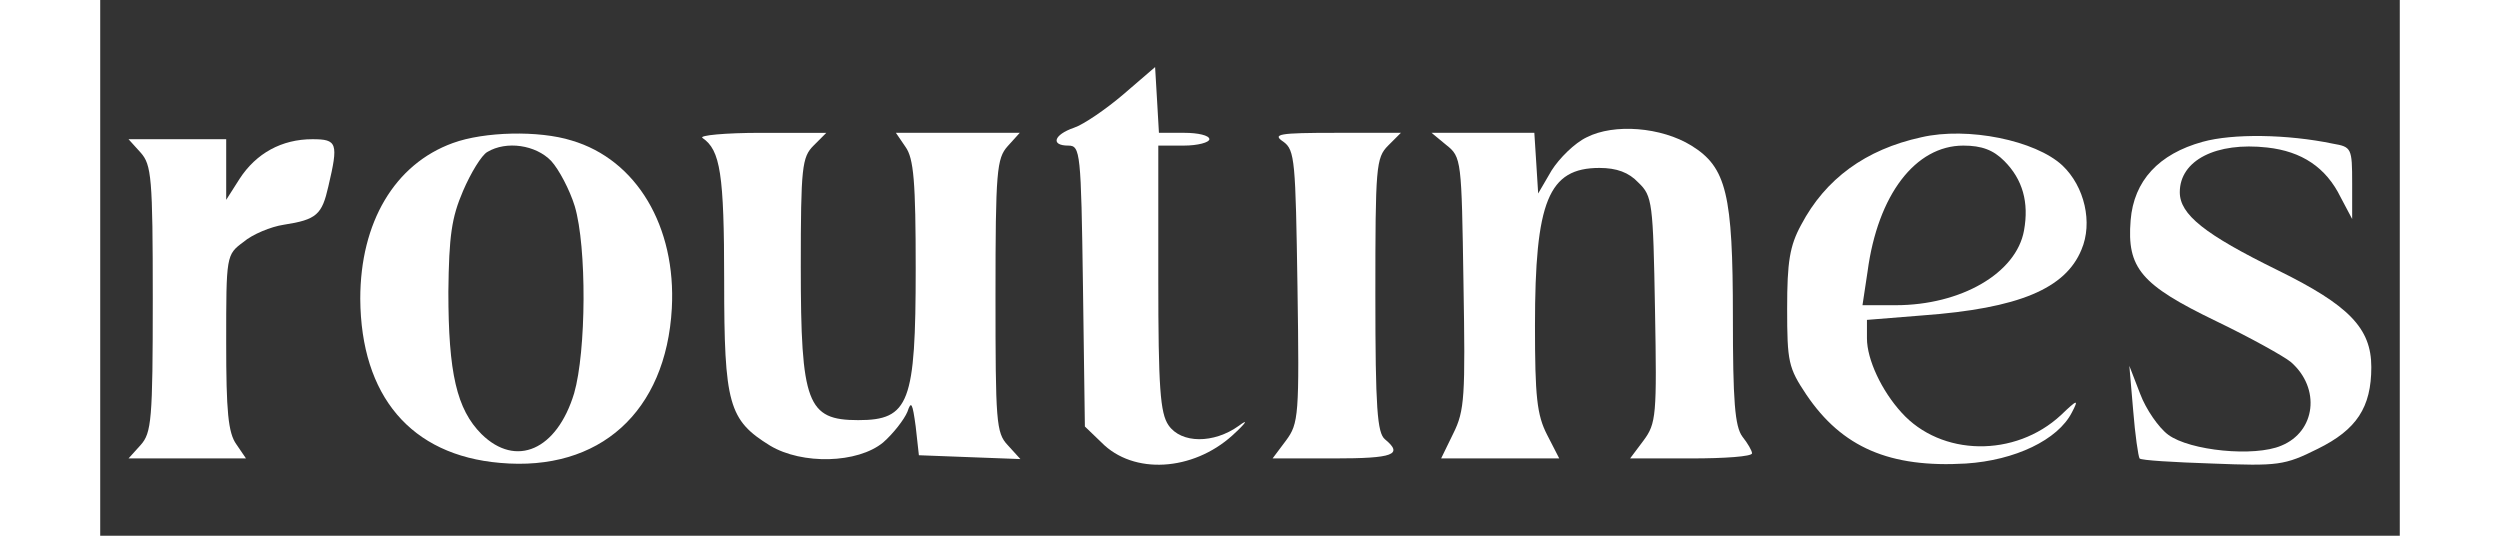 <svg version="1.0" width="140px" height="30px" viewBox="0 0 187.3 43.634" preserveAspectRatio="xMidYMid meet" xmlns="http://www.w3.org/2000/svg">
  <rect x="0" y="0" width="187.3" height="43.634" fill="#333333" stroke="none"/>
  <defs></defs>
  <g transform="matrix(0.052, 0, 0, -0.052, 0.901, 38.899)" fill="#ffffff" stroke="none" style="">
    <path d="M1585 600 c-27 -23 -62 -47 -77 -52 -32 -11 -37 -28 -9 -28 19 0 20
-10 23 -220 l3 -220 26 -25 c50 -51 143 -45 205 11 22 20 26 27 10 15 -39 -28
-90 -28 -110 1 -13 19 -16 58 -16 230 l0 208 40 0 c22 0 40 5 40 10 0 6 -18
10 -39 10 l-40 0 -3 52 -3 51 -50 -43z"></path>
    <path d="M2311 533 c-19 -9 -43 -33 -55 -52 l-21 -36 -3 48 -3 47 -81 0 -80 0
23 -19 c24 -19 24 -23 27 -216 3 -178 2 -200 -16 -236 l-19 -39 92 0 93 0 -19
37 c-16 31 -19 60 -19 171 0 195 21 247 101 247 27 0 46 -7 61 -23 22 -21 23
-31 26 -199 3 -166 2 -178 -18 -205 l-21 -28 96 0 c52 0 95 3 95 8 0 4 -7 16
-15 26 -12 16 -15 56 -15 188 0 192 -10 234 -65 268 -47 29 -121 35 -164 13z"></path>
    <path d="M535 524 c-91 -33 -145 -124 -145 -244 1 -152 79 -245 219 -257 156
-14 260 80 269 242 7 128 -55 233 -157 263 -51 16 -137 14 -186 -4z m154 -28
c12 -13 29 -45 37 -71 19 -64 18 -227 -1 -293 -27 -89 -91 -117 -145 -64 -39
39 -52 96 -52 223 1 88 5 116 23 158 12 28 29 56 38 61 30 18 76 11 100 -14z"></path>
    <path d="M926 532 c28 -19 34 -56 34 -224 0 -193 7 -218 72 -258 50 -30 137
-28 177 5 16 14 33 36 38 48 6 18 8 14 13 -23 l5 -45 79 -3 80 -3 -20 22 c-18
19 -19 37 -19 234 0 195 2 215 19 234 l19 21 -97 0 -97 0 15 -22 c13 -18 16
-55 16 -191 0 -210 -10 -237 -90 -237 -80 0 -90 26 -90 240 0 157 2 172 20
190 l20 20 -102 0 c-57 0 -98 -4 -92 -8z"></path>
    <path d="M1836 526 c18 -13 19 -30 22 -227 3 -202 2 -214 -18 -241 l-21 -28
96 0 c94 0 109 6 80 30 -12 10 -15 48 -15 226 0 201 1 215 20 234 l20 20 -102
0 c-90 0 -100 -2 -82 -14z"></path>
    <path d="M2835 533 c-87 -19 -150 -65 -188 -137 -18 -33 -22 -58 -22 -131 0
-84 2 -93 30 -135 56 -83 131 -115 250 -108 77 5 144 37 166 80 11 21 9 21
-17 -4 -72 -67 -188 -65 -250 4 -31 34 -54 83 -54 116 l0 29 87 7 c151 11 224
42 249 103 18 42 5 99 -30 132 -42 39 -148 61 -221 44z m130 -37 c29 -29 39
-65 31 -109 -12 -67 -99 -117 -201 -117 l-52 0 8 53 c16 120 75 197 150 197
29 0 47 -7 64 -24z"></path>
    <path d="M3276 526 c-69 -19 -108 -61 -113 -123 -6 -75 16 -101 134 -158 54
-26 106 -55 117 -64 47 -41 39 -109 -15 -131 -42 -18 -143 -8 -177 17 -15 11
-35 40 -44 64 l-17 44 6 -70 c3 -38 8 -72 10 -75 2 -3 54 -6 114 -8 103 -4
113 -3 165 23 61 30 84 65 84 128 0 61 -35 97 -147 152 -114 56 -153 87 -153
122 0 50 57 79 137 70 54 -6 92 -31 115 -78 l18 -34 0 56 c0 55 -1 57 -30 62
-72 15 -157 16 -204 3z"></path>
    <path d="M46 509 c17 -19 19 -39 19 -229 0 -190 -2 -210 -19 -229 l-19 -21 92
0 92 0 -15 22 c-13 18 -16 52 -16 159 0 137 0 138 27 158 14 12 43 24 63 27
52 8 60 16 70 60 16 68 14 74 -25 74 -48 0 -88 -22 -114 -62 l-21 -33 0 48 0
47 -77 0 -76 0 19 -21z"></path>
  </g>
</svg>